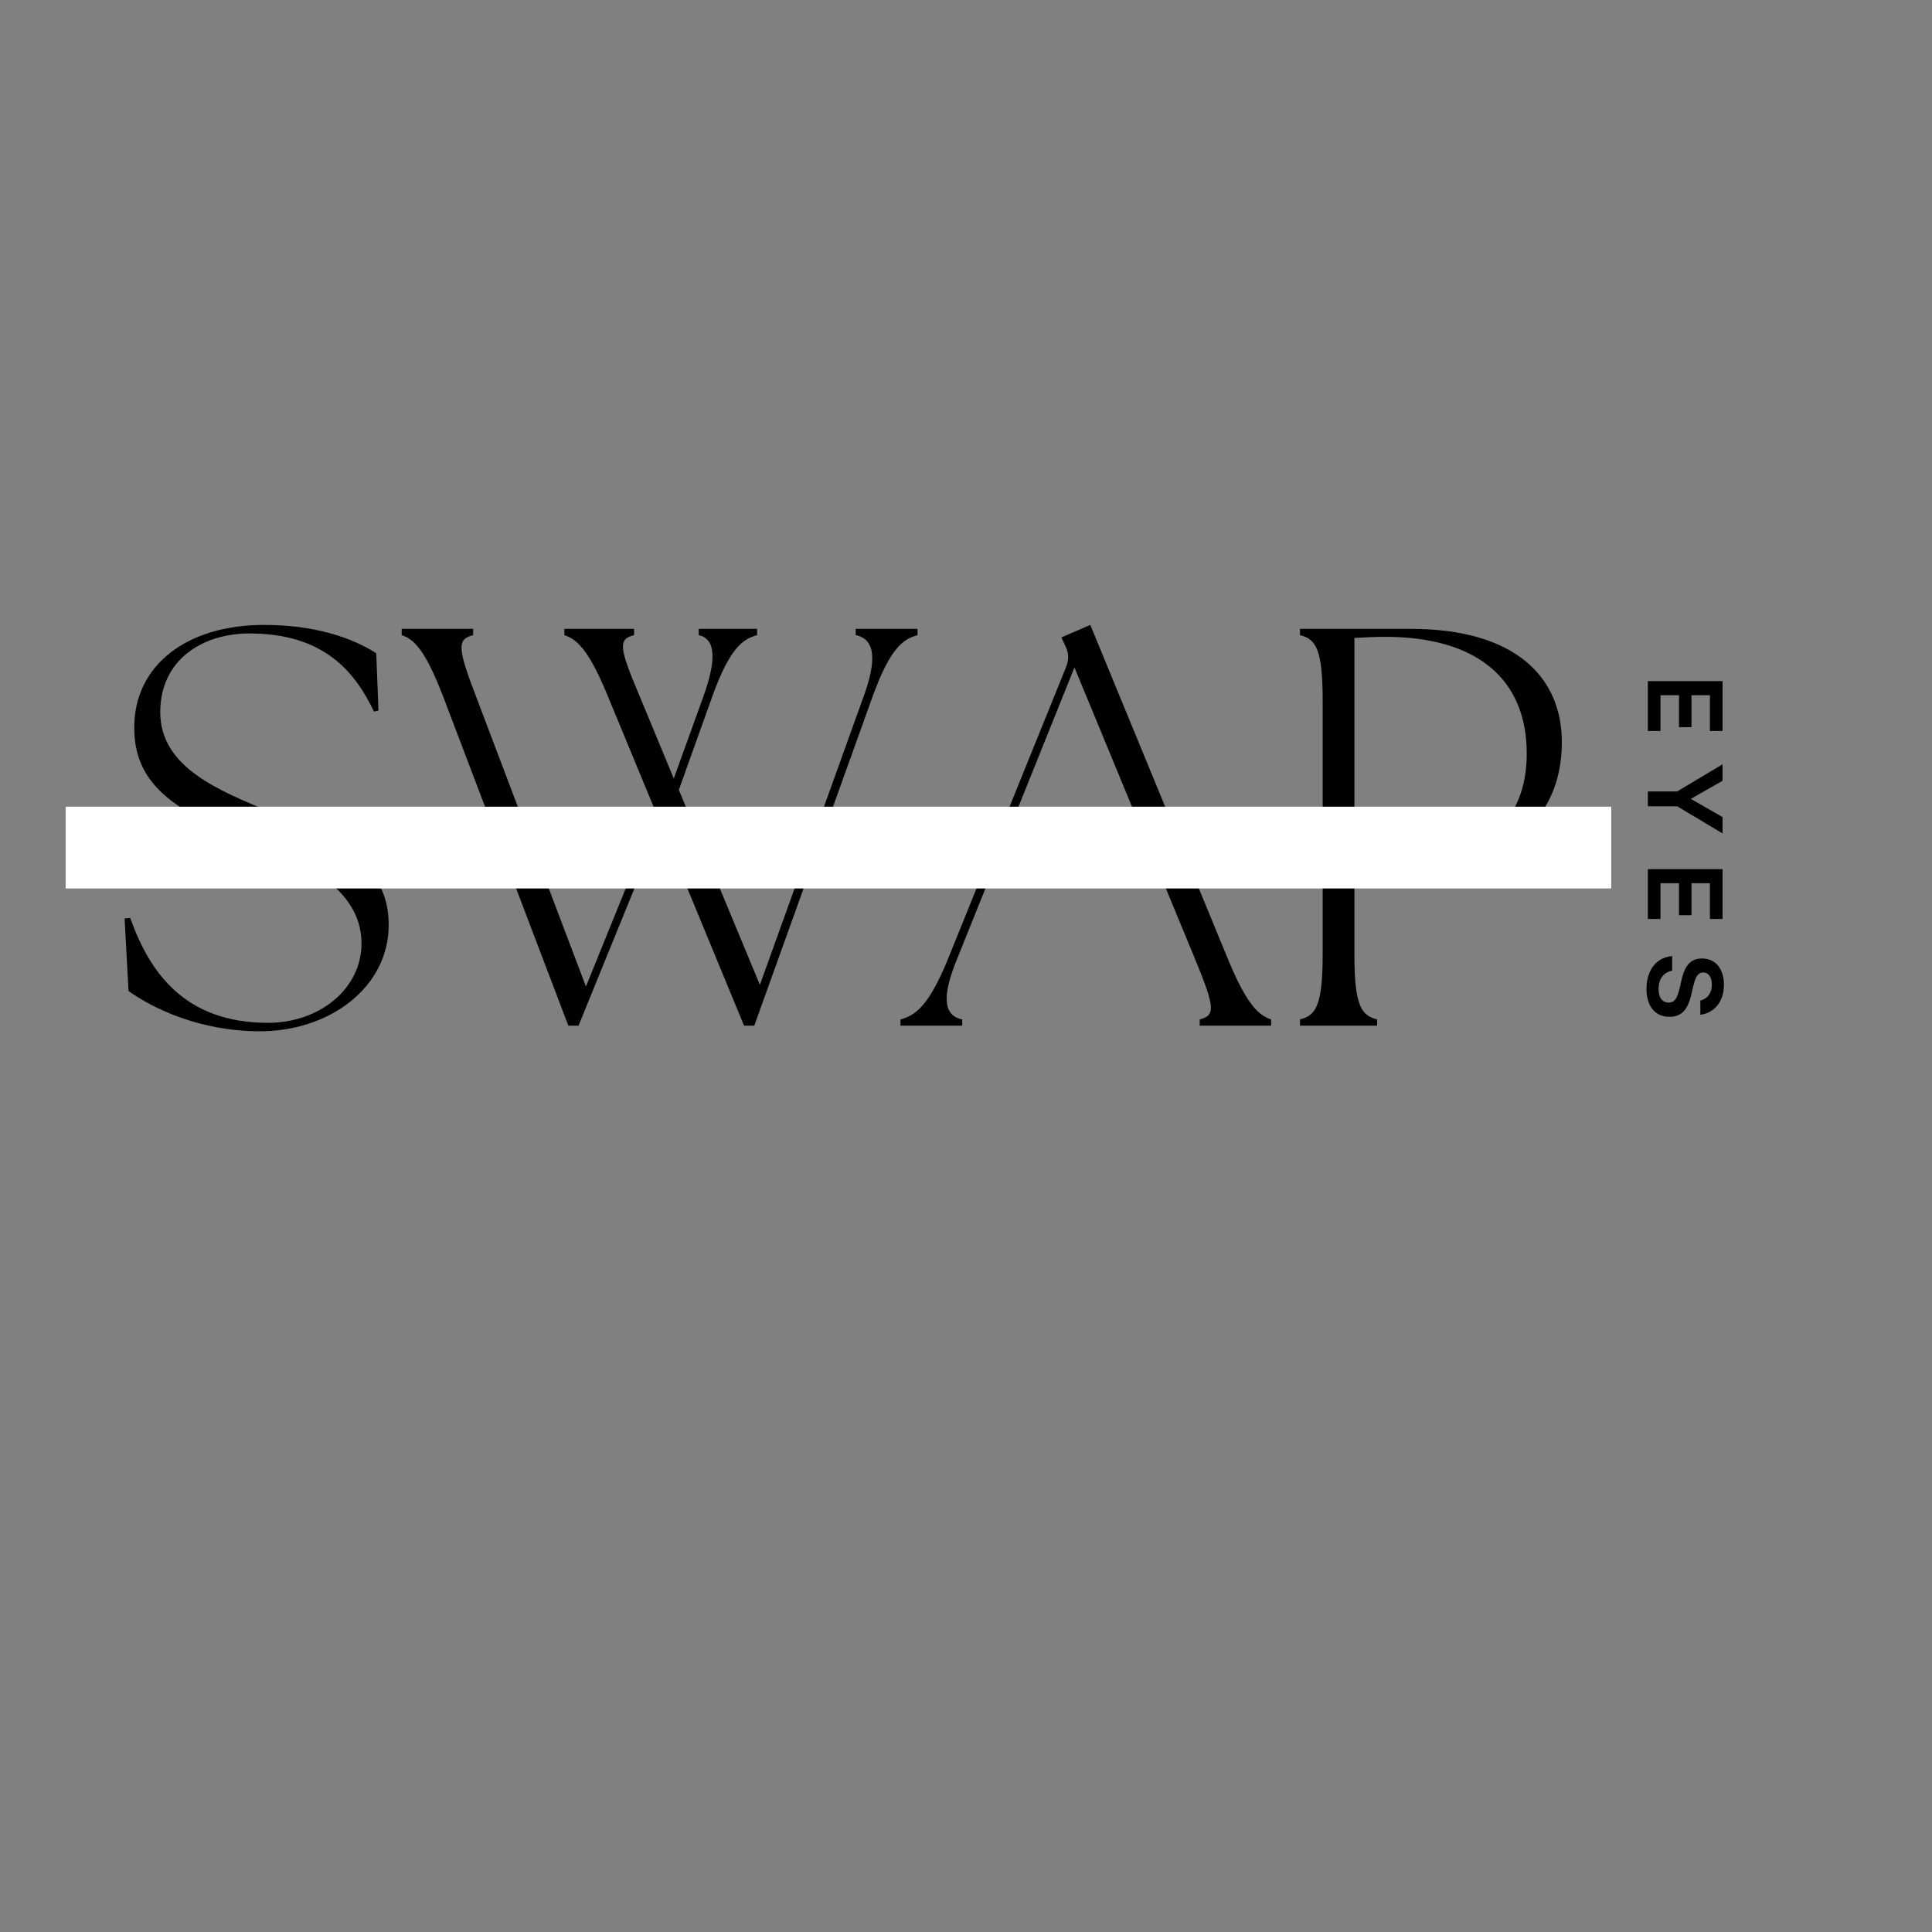 <svg version="1.0" preserveAspectRatio="xMidYMid meet" height="500" viewBox="0 0 375 375" zoomAndPan="magnify" width="500" xmlns:xlink="http://www.w3.org/1999/xlink" xmlns="http://www.w3.org/2000/svg"><rect x="0" y="0" width="375" height="375" fill="#808080" stroke="none"/><defs><g></g><clipPath id="0b4d9527c5"><path clip-rule="nonzero" d="M 12.742 156.582 L 312.742 156.582 L 312.742 172.453 L 12.742 172.453 Z M 12.742 156.582"></path></clipPath></defs><g fill-opacity="1" fill="#000000"><g transform="translate(19.23, 199.077)"><g><path d="M 31.25 1.094 C 44.672 1.094 56.219 -7.375 56.219 -19.578 C 56.219 -31.141 46.641 -35.969 33.562 -41.359 C 23.438 -45.547 11.875 -50.062 11.875 -60.844 C 11.875 -71.062 20.141 -76.125 29.156 -76.125 C 43.781 -76.125 49.734 -68.547 53.359 -60.953 L 54.234 -61.172 L 53.797 -72.281 C 51.047 -74.047 44.109 -77.781 32.016 -77.781 C 17.047 -77.781 6.828 -69.969 6.828 -57.875 C 6.828 -47.422 13.641 -42.031 28.5 -36.188 C 38.281 -32.344 50.938 -27.172 50.938 -15.953 C 50.938 -7.156 42.797 -0.547 32.781 -0.547 C 16.609 -0.547 9.797 -10.344 6.047 -20.906 L 4.953 -20.797 L 5.719 -6.719 C 10.344 -3.406 19.469 1.094 31.25 1.094 Z M 31.25 1.094"></path></g></g></g><g fill-opacity="1" fill="#000000"><g transform="translate(79.513, 199.077)"><g><path d="M 38.391 -64.141 L 47.859 -41.25 L 34.219 -7.594 L 12.875 -63.922 C 9.234 -73.375 9.234 -75.031 12.328 -75.797 L 12.328 -77.016 L -1.547 -77.016 L -1.547 -75.797 C 0.656 -75.031 2.859 -73.375 6.484 -63.922 L 30.797 0 L 32.781 0 L 48.734 -39.172 L 64.906 0 L 66.891 0 L 89.875 -63.922 C 93.297 -73.375 95.828 -75.031 98.578 -75.797 L 98.578 -77.016 L 86.578 -77.016 L 86.578 -75.797 C 90.438 -75.031 90.656 -70.844 88.125 -63.922 L 67.984 -7.922 L 52.25 -45.766 L 58.75 -63.922 C 62.156 -73.375 64.688 -75.031 67.438 -75.797 L 67.438 -77.016 L 56.109 -77.016 L 56.109 -75.797 C 59.516 -75.031 59.516 -70.844 56.984 -63.812 L 51.266 -47.969 L 44.562 -64.141 C 40.594 -73.484 40.484 -75.031 43.562 -75.797 L 43.562 -77.016 L 30.031 -77.016 L 30.031 -75.797 C 32.234 -75.031 34.547 -73.484 38.391 -64.141 Z M 38.391 -64.141"></path></g></g></g><g fill-opacity="1" fill="#000000"><g transform="translate(176.096, 199.077)"><g><path d="M -1.312 0 L 10.672 0 L 10.672 -1.203 C 6.828 -1.984 6.828 -6.047 9.688 -12.984 L 16.281 -29.375 L 49.062 -29.375 L 55.891 -12.875 C 59.734 -3.516 59.844 -1.984 56.766 -1.203 L 56.766 0 L 70.625 0 L 70.625 -1.203 C 68.438 -1.984 66.125 -3.516 62.266 -12.875 L 35.531 -77.781 L 29.922 -75.359 L 30.578 -73.938 C 31.359 -72.391 31.469 -71.188 30.797 -69.531 L 7.922 -12.984 C 4.078 -3.516 1.438 -1.984 -1.312 -1.203 Z M 16.938 -30.922 L 32.453 -69.531 L 48.406 -30.922 Z M 16.938 -30.922"></path></g></g></g><g fill-opacity="1" fill="#000000"><g transform="translate(246.278, 199.077)"><g><path d="M 6.047 0 L 21.016 0 L 21.016 -1.203 C 17.938 -1.984 16.609 -3.844 16.609 -13.969 L 16.609 -30.797 L 27.172 -30.797 C 45.328 -30.797 56.875 -39.391 56.875 -55.016 C 56.875 -67.547 47.969 -77.016 27.5 -77.016 L 6.047 -77.016 L 6.047 -75.797 C 9.125 -75.031 10.453 -73.156 10.453 -63.031 L 10.453 -13.969 C 10.453 -3.844 9.125 -1.984 6.047 -1.203 Z M 16.609 -32.344 L 16.609 -75.25 C 18.594 -75.359 20.578 -75.469 22.547 -75.469 C 40.594 -75.469 50.062 -67.109 50.062 -52.812 C 50.062 -39.172 41.031 -32.344 27.172 -32.344 Z M 16.609 -32.344"></path></g></g></g><g clip-path="url(#0b4d9527c5)"><path fill-rule="nonzero" fill-opacity="1" d="M 12.742 156.582 L 312.773 156.582 L 312.773 172.453 L 12.742 172.453 Z M 12.742 156.582" fill="#ffffff"></path></g><g fill-opacity="1" fill="#000000"><g transform="translate(319.848, 130.909)"><g><path d="M 0 10.969 L 2.453 10.969 L 2.453 4.031 L 6.047 4.031 L 6.047 10.234 L 8.469 10.234 L 8.469 4.031 L 12.047 4.031 L 12.047 10.969 L 14.5 10.969 L 14.5 1.297 L 0 1.297 Z M 0 10.969"></path></g></g></g><g fill-opacity="1" fill="#000000"><g transform="translate(319.848, 148.405)"><g><path d="M 0 8.094 L 5.688 8.094 L 14.5 13.359 L 14.5 10.188 L 8.344 6.656 L 14.5 3.141 L 14.5 -0.062 L 5.688 5.219 L 0 5.219 Z M 0 8.094"></path></g></g></g><g fill-opacity="1" fill="#000000"><g transform="translate(319.848, 167.403)"><g><path d="M 0 10.969 L 2.453 10.969 L 2.453 4.031 L 6.047 4.031 L 6.047 10.234 L 8.469 10.234 L 8.469 4.031 L 12.047 4.031 L 12.047 10.969 L 14.5 10.969 L 14.5 1.297 L 0 1.297 Z M 0 10.969"></path></g></g></g><g fill-opacity="1" fill="#000000"><g transform="translate(319.848, 184.899)"><g><path d="M -0.266 7.047 C -0.266 10.469 1.469 12.469 4.203 12.469 C 7.484 12.469 8.125 9.594 8.656 7.188 C 9.062 5.422 9.406 3.859 10.734 3.859 C 11.844 3.859 12.422 4.844 12.422 6.219 C 12.422 7.688 11.719 8.938 10.188 9.297 L 10.188 12.078 C 13.312 11.625 14.766 9.062 14.766 6.266 C 14.766 3.344 13.297 1.141 10.5 1.141 C 7.453 1.141 6.859 3.844 6.328 6.219 C 5.922 8.062 5.562 9.703 4.062 9.703 C 2.672 9.703 2.078 8.562 2.078 7.062 C 2.078 5.547 2.641 3.969 4.719 3.5 L 4.719 0.672 C 0.969 1.031 -0.266 4.25 -0.266 7.047 Z M -0.266 7.047"></path></g></g></g></svg>